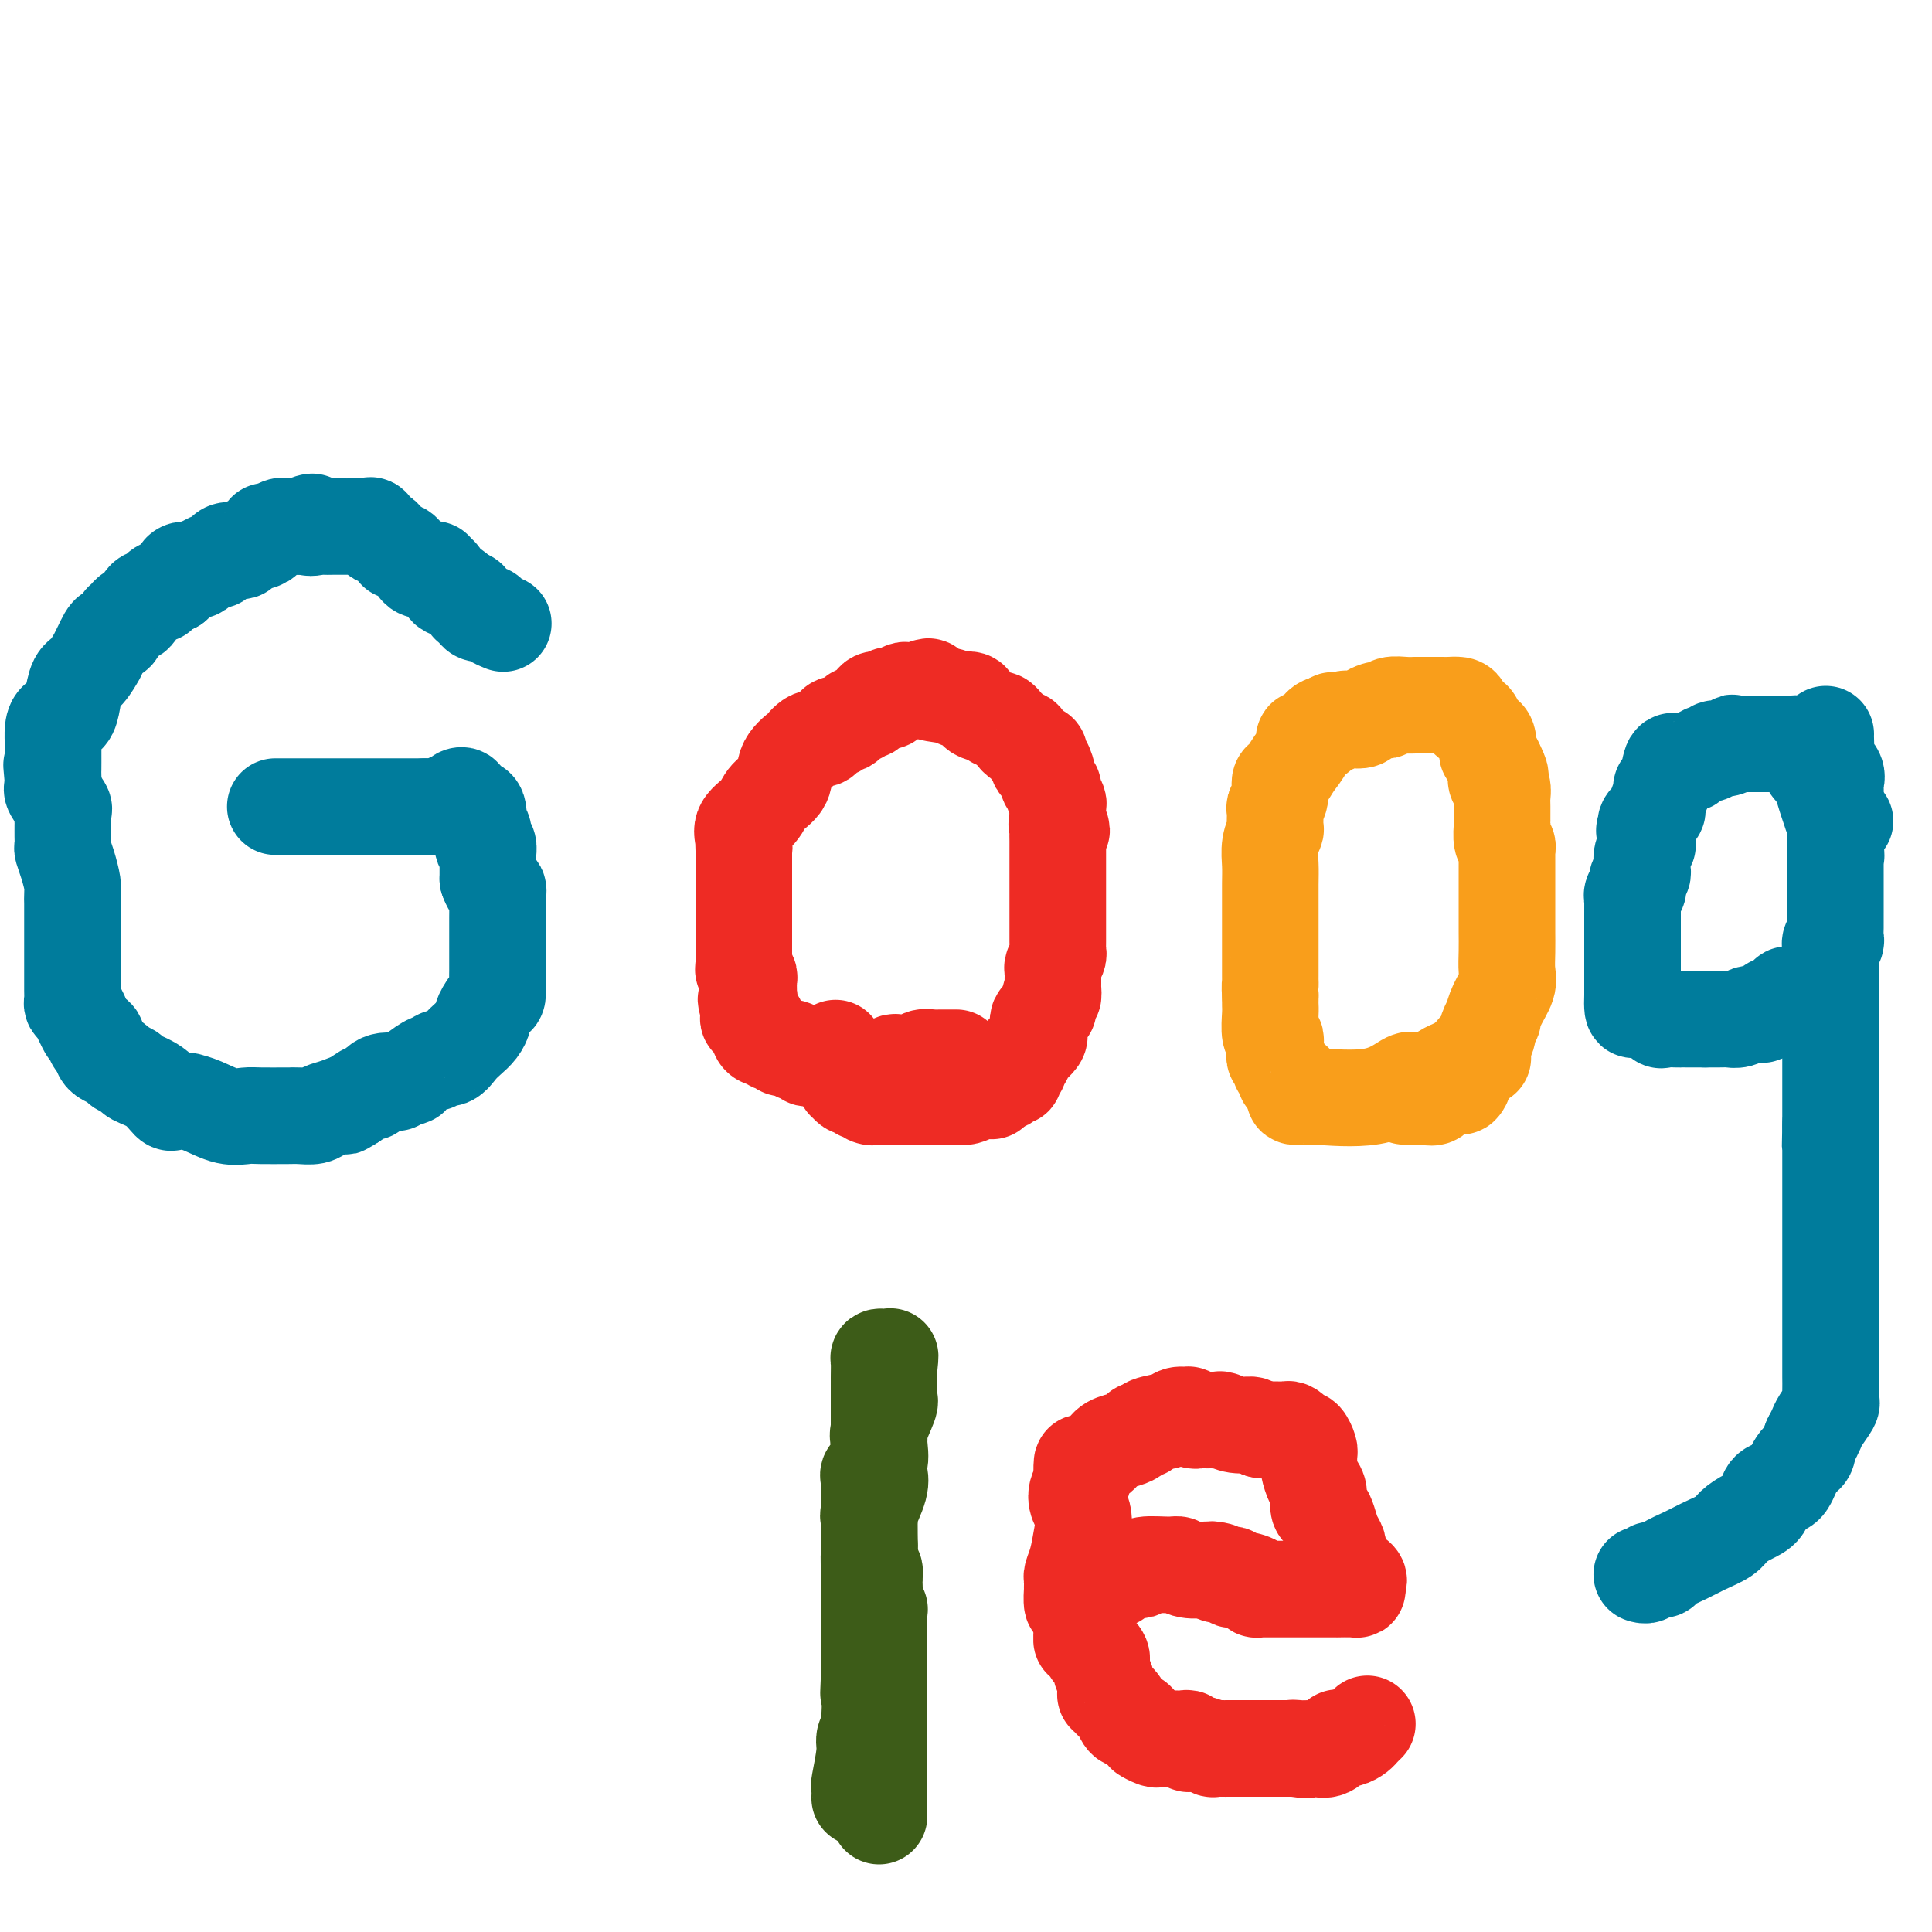 <svg viewBox='0 0 400 400' version='1.1' xmlns='http://www.w3.org/2000/svg' xmlns:xlink='http://www.w3.org/1999/xlink'><g fill='none' stroke='#007C9C' stroke-width='20' stroke-linecap='round' stroke-linejoin='round'><path d='M57,167c0.240,0.000 0.479,0.000 1,0c0.521,0.000 1.322,0.000 2,0c0.678,0.000 1.231,0.000 2,0c0.769,0.000 1.752,0.000 2,0c0.248,0.000 -0.241,0.000 0,0c0.241,0.000 1.211,0.000 2,0c0.789,0.000 1.397,0.000 3,0c1.603,0.000 4.202,0.000 6,0c1.798,0.000 2.795,0.000 4,0c1.205,0.000 2.617,-0.000 3,0c0.383,0.000 -0.262,0.000 0,0c0.262,0.000 1.431,0.000 2,0c0.569,0.000 0.538,0.000 1,0c0.462,0.000 1.418,0.000 2,0c0.582,0.000 0.791,0.000 1,0'/><path d='M88,167c5.184,-0.001 2.645,-0.004 2,0c-0.645,0.004 0.606,0.016 1,0c0.394,-0.016 -0.067,-0.060 0,0c0.067,0.060 0.663,0.224 1,0c0.337,-0.224 0.414,-0.837 1,-1c0.586,-0.163 1.680,0.124 2,0c0.320,-0.124 -0.135,-0.658 0,-1c0.135,-0.342 0.860,-0.491 1,0c0.140,0.491 -0.303,1.623 0,2c0.303,0.377 1.353,-0.002 2,0c0.647,0.002 0.892,0.385 1,1c0.108,0.615 0.081,1.461 0,2c-0.081,0.539 -0.214,0.769 0,1c0.214,0.231 0.775,0.461 1,1c0.225,0.539 0.113,1.386 0,2c-0.113,0.614 -0.226,0.993 0,1c0.226,0.007 0.793,-0.360 1,0c0.207,0.360 0.056,1.447 0,2c-0.056,0.553 -0.015,0.572 0,1c0.015,0.428 0.004,1.265 0,2c-0.004,0.735 -0.002,1.367 0,2'/><path d='M101,182c0.917,2.679 1.710,1.876 2,2c0.290,0.124 0.078,1.175 0,2c-0.078,0.825 -0.021,1.425 0,2c0.021,0.575 0.006,1.126 0,2c-0.006,0.874 -0.001,2.073 0,3c0.001,0.927 0.000,1.584 0,2c-0.000,0.416 0.000,0.592 0,1c-0.000,0.408 -0.002,1.049 0,2c0.002,0.951 0.007,2.213 0,3c-0.007,0.787 -0.026,1.099 0,2c0.026,0.901 0.096,2.391 0,3c-0.096,0.609 -0.357,0.337 -1,1c-0.643,0.663 -1.667,2.260 -2,3c-0.333,0.740 0.024,0.623 0,1c-0.024,0.377 -0.430,1.249 -1,2c-0.570,0.751 -1.305,1.382 -2,2c-0.695,0.618 -1.350,1.221 -2,2c-0.650,0.779 -1.295,1.732 -2,2c-0.705,0.268 -1.471,-0.148 -2,0c-0.529,0.148 -0.823,0.862 -1,1c-0.177,0.138 -0.238,-0.299 -1,0c-0.762,0.299 -2.226,1.335 -3,2c-0.774,0.665 -0.858,0.961 -1,1c-0.142,0.039 -0.343,-0.178 -1,0c-0.657,0.178 -1.771,0.750 -2,1c-0.229,0.250 0.428,0.177 0,0c-0.428,-0.177 -1.939,-0.460 -3,0c-1.061,0.460 -1.670,1.662 -2,2c-0.330,0.338 -0.380,-0.189 -1,0c-0.620,0.189 -1.810,1.095 -3,2'/><path d='M73,228c-3.883,2.272 -0.591,0.451 0,0c0.591,-0.451 -1.520,0.468 -3,1c-1.480,0.532 -2.329,0.679 -3,1c-0.671,0.321 -1.163,0.818 -2,1c-0.837,0.182 -2.019,0.048 -3,0c-0.981,-0.048 -1.762,-0.011 -2,0c-0.238,0.011 0.068,-0.004 -1,0c-1.068,0.004 -3.509,0.025 -5,0c-1.491,-0.025 -2.031,-0.098 -3,0c-0.969,0.098 -2.367,0.366 -4,0c-1.633,-0.366 -3.502,-1.367 -5,-2c-1.498,-0.633 -2.624,-0.899 -3,-1c-0.376,-0.101 -0.003,-0.037 0,0c0.003,0.037 -0.364,0.045 -1,0c-0.636,-0.045 -1.542,-0.145 -2,0c-0.458,0.145 -0.470,0.533 -1,0c-0.530,-0.533 -1.580,-1.988 -3,-3c-1.420,-1.012 -3.210,-1.581 -4,-2c-0.790,-0.419 -0.580,-0.690 -1,-1c-0.420,-0.310 -1.472,-0.660 -2,-1c-0.528,-0.340 -0.533,-0.668 -1,-1c-0.467,-0.332 -1.395,-0.666 -2,-1c-0.605,-0.334 -0.887,-0.667 -1,-1c-0.113,-0.333 -0.056,-0.667 0,-1'/><path d='M21,217c-2.498,-2.101 -1.243,-1.854 -1,-2c0.243,-0.146 -0.526,-0.687 -1,-1c-0.474,-0.313 -0.653,-0.399 -1,-1c-0.347,-0.601 -0.864,-1.719 -1,-2c-0.136,-0.281 0.107,0.274 0,0c-0.107,-0.274 -0.565,-1.377 -1,-2c-0.435,-0.623 -0.849,-0.765 -1,-1c-0.151,-0.235 -0.041,-0.562 0,-1c0.041,-0.438 0.011,-0.988 0,-2c-0.011,-1.012 -0.003,-2.487 0,-4c0.003,-1.513 0.001,-3.062 0,-4c-0.001,-0.938 -0.000,-1.263 0,-2c0.000,-0.737 0.001,-1.886 0,-3c-0.001,-1.114 -0.003,-2.191 0,-3c0.003,-0.809 0.011,-1.348 0,-2c-0.011,-0.652 -0.041,-1.416 0,-2c0.041,-0.584 0.155,-0.986 0,-2c-0.155,-1.014 -0.577,-2.639 -1,-4c-0.423,-1.361 -0.845,-2.459 -1,-3c-0.155,-0.541 -0.041,-0.525 0,-1c0.041,-0.475 0.011,-1.441 0,-2c-0.011,-0.559 -0.001,-0.711 0,-1c0.001,-0.289 -0.007,-0.715 0,-1c0.007,-0.285 0.030,-0.429 0,-1c-0.030,-0.571 -0.113,-1.567 0,-2c0.113,-0.433 0.422,-0.302 0,-1c-0.422,-0.698 -1.575,-2.227 -2,-3c-0.425,-0.773 -0.121,-0.792 0,-1c0.121,-0.208 0.061,-0.604 0,-1'/><path d='M11,162c-0.619,-7.087 -0.166,-1.805 0,0c0.166,1.805 0.045,0.132 0,-1c-0.045,-1.132 -0.012,-1.724 0,-2c0.012,-0.276 0.005,-0.235 0,-1c-0.005,-0.765 -0.009,-2.336 0,-3c0.009,-0.664 0.030,-0.420 0,-1c-0.030,-0.580 -0.111,-1.983 0,-3c0.111,-1.017 0.413,-1.646 1,-2c0.587,-0.354 1.457,-0.432 2,-1c0.543,-0.568 0.757,-1.625 1,-3c0.243,-1.375 0.513,-3.068 1,-4c0.487,-0.932 1.191,-1.104 2,-2c0.809,-0.896 1.722,-2.518 2,-3c0.278,-0.482 -0.080,0.174 0,0c0.080,-0.174 0.599,-1.178 1,-2c0.401,-0.822 0.685,-1.463 1,-2c0.315,-0.537 0.662,-0.972 1,-1c0.338,-0.028 0.667,0.349 1,0c0.333,-0.349 0.670,-1.426 1,-2c0.330,-0.574 0.652,-0.646 1,-1c0.348,-0.354 0.723,-0.988 1,-1c0.277,-0.012 0.457,0.600 1,0c0.543,-0.600 1.450,-2.412 2,-3c0.550,-0.588 0.744,0.050 1,0c0.256,-0.050 0.574,-0.787 1,-1c0.426,-0.213 0.961,0.096 1,0c0.039,-0.096 -0.417,-0.599 0,-1c0.417,-0.401 1.709,-0.701 3,-1'/><path d='M36,121c3.329,-3.276 1.651,-1.465 1,-1c-0.651,0.465 -0.275,-0.415 0,-1c0.275,-0.585 0.450,-0.874 1,-1c0.550,-0.126 1.475,-0.090 2,0c0.525,0.090 0.651,0.235 1,0c0.349,-0.235 0.920,-0.850 1,-1c0.080,-0.150 -0.330,0.166 0,0c0.330,-0.166 1.402,-0.815 2,-1c0.598,-0.185 0.724,0.095 1,0c0.276,-0.095 0.702,-0.564 1,-1c0.298,-0.436 0.468,-0.838 1,-1c0.532,-0.162 1.425,-0.085 2,0c0.575,0.085 0.833,0.176 1,0c0.167,-0.176 0.243,-0.621 1,-1c0.757,-0.379 2.195,-0.694 3,-1c0.805,-0.306 0.976,-0.604 1,-1c0.024,-0.396 -0.100,-0.891 0,-1c0.100,-0.109 0.422,0.167 1,0c0.578,-0.167 1.412,-0.777 2,-1c0.588,-0.223 0.931,-0.060 1,0c0.069,0.060 -0.136,0.016 0,0c0.136,-0.016 0.614,-0.004 1,0c0.386,0.004 0.682,0.001 1,0c0.318,-0.001 0.659,-0.001 1,0'/><path d='M62,109c4.365,-1.856 2.276,-0.497 2,0c-0.276,0.497 1.261,0.133 2,0c0.739,-0.133 0.681,-0.036 1,0c0.319,0.036 1.016,0.009 2,0c0.984,-0.009 2.256,-0.002 3,0c0.744,0.002 0.959,-0.002 1,0c0.041,0.002 -0.091,0.008 0,0c0.091,-0.008 0.406,-0.031 1,0c0.594,0.031 1.469,0.116 2,0c0.531,-0.116 0.719,-0.435 1,0c0.281,0.435 0.654,1.623 1,2c0.346,0.377 0.666,-0.056 1,0c0.334,0.056 0.681,0.603 1,1c0.319,0.397 0.610,0.645 1,1c0.390,0.355 0.878,0.816 1,1c0.122,0.184 -0.122,0.091 0,0c0.122,-0.091 0.609,-0.178 1,0c0.391,0.178 0.686,0.622 1,1c0.314,0.378 0.649,0.688 1,1c0.351,0.312 0.720,0.624 1,1c0.280,0.376 0.470,0.817 1,1c0.530,0.183 1.399,0.108 2,0c0.601,-0.108 0.935,-0.249 1,0c0.065,0.249 -0.137,0.889 0,1c0.137,0.111 0.615,-0.306 1,0c0.385,0.306 0.678,1.336 1,2c0.322,0.664 0.674,0.961 1,1c0.326,0.039 0.626,-0.182 1,0c0.374,0.182 0.821,0.766 1,1c0.179,0.234 0.089,0.117 0,0'/><path d='M95,123c3.102,2.405 1.356,1.419 1,1c-0.356,-0.419 0.679,-0.270 1,0c0.321,0.270 -0.073,0.661 0,1c0.073,0.339 0.611,0.626 1,1c0.389,0.374 0.628,0.835 1,1c0.372,0.165 0.878,0.034 1,0c0.122,-0.034 -0.139,0.029 0,0c0.139,-0.029 0.678,-0.152 1,0c0.322,0.152 0.426,0.577 1,1c0.574,0.423 1.616,0.845 2,1c0.384,0.155 0.110,0.044 0,0c-0.110,-0.044 -0.055,-0.022 0,0'/></g>
<g fill='none' stroke='#EE2B24' stroke-width='20' stroke-linecap='round' stroke-linejoin='round'><path d='M198,219c-0.333,0.000 -0.665,0.000 -1,0c-0.335,-0.000 -0.671,-0.001 -1,0c-0.329,0.001 -0.651,0.004 -1,0c-0.349,-0.004 -0.724,-0.015 -1,0c-0.276,0.015 -0.454,0.057 -1,0c-0.546,-0.057 -1.459,-0.211 -2,0c-0.541,0.211 -0.708,0.788 -1,1c-0.292,0.212 -0.707,0.060 -1,0c-0.293,-0.060 -0.464,-0.026 -1,0c-0.536,0.026 -1.439,0.046 -2,0c-0.561,-0.046 -0.781,-0.156 -1,0c-0.219,0.156 -0.436,0.578 -1,1c-0.564,0.422 -1.474,0.845 -2,1c-0.526,0.155 -0.667,0.041 -1,0c-0.333,-0.041 -0.859,-0.011 -1,0c-0.141,0.011 0.103,0.003 0,0c-0.103,-0.003 -0.551,-0.002 -1,0'/><path d='M179,222c-3.263,0.446 -1.921,0.059 -2,0c-0.079,-0.059 -1.580,0.208 -2,0c-0.420,-0.208 0.239,-0.893 0,-1c-0.239,-0.107 -1.377,0.363 -2,0c-0.623,-0.363 -0.730,-1.560 -1,-2c-0.270,-0.440 -0.702,-0.122 -1,0c-0.298,0.122 -0.461,0.048 -1,0c-0.539,-0.048 -1.453,-0.069 -2,0c-0.547,0.069 -0.728,0.230 -1,0c-0.272,-0.230 -0.636,-0.850 -1,-1c-0.364,-0.150 -0.727,0.171 -1,0c-0.273,-0.171 -0.454,-0.834 -1,-1c-0.546,-0.166 -1.455,0.166 -2,0c-0.545,-0.166 -0.724,-0.831 -1,-1c-0.276,-0.169 -0.648,0.159 -1,0c-0.352,-0.159 -0.686,-0.803 -1,-1c-0.314,-0.197 -0.610,0.053 -1,0c-0.390,-0.053 -0.875,-0.409 -1,-1c-0.125,-0.591 0.110,-1.418 0,-2c-0.110,-0.582 -0.566,-0.919 -1,-1c-0.434,-0.081 -0.848,0.094 -1,0c-0.152,-0.094 -0.044,-0.455 0,-1c0.044,-0.545 0.022,-1.272 0,-2'/><path d='M155,208c-1.083,-1.567 -0.289,-0.983 0,-1c0.289,-0.017 0.074,-0.635 0,-1c-0.074,-0.365 -0.006,-0.479 0,-1c0.006,-0.521 -0.051,-1.451 0,-2c0.051,-0.549 0.210,-0.717 0,-1c-0.210,-0.283 -0.788,-0.679 -1,-1c-0.212,-0.321 -0.057,-0.566 0,-1c0.057,-0.434 0.015,-1.058 0,-2c-0.015,-0.942 -0.004,-2.203 0,-3c0.004,-0.797 0.001,-1.131 0,-2c-0.001,-0.869 -0.000,-2.274 0,-3c0.000,-0.726 0.000,-0.771 0,-1c-0.000,-0.229 -0.000,-0.640 0,-1c0.000,-0.360 0.000,-0.669 0,-1c-0.000,-0.331 -0.000,-0.684 0,-1c0.000,-0.316 0.000,-0.595 0,-1c-0.000,-0.405 -0.000,-0.937 0,-1c0.000,-0.063 0.000,0.344 0,0c-0.000,-0.344 -0.000,-1.440 0,-2c0.000,-0.560 0.000,-0.583 0,-1c-0.000,-0.417 -0.000,-1.228 0,-2c0.000,-0.772 0.000,-1.506 0,-2c-0.000,-0.494 -0.000,-0.747 0,-1'/><path d='M154,176c-0.166,-5.155 -0.082,-2.042 0,-1c0.082,1.042 0.163,0.012 0,-1c-0.163,-1.012 -0.569,-2.006 0,-3c0.569,-0.994 2.112,-1.987 3,-3c0.888,-1.013 1.122,-2.045 2,-3c0.878,-0.955 2.399,-1.833 3,-3c0.601,-1.167 0.283,-2.624 1,-4c0.717,-1.376 2.468,-2.673 3,-3c0.532,-0.327 -0.156,0.315 0,0c0.156,-0.315 1.156,-1.586 2,-2c0.844,-0.414 1.531,0.028 2,0c0.469,-0.028 0.720,-0.527 1,-1c0.280,-0.473 0.590,-0.919 1,-1c0.410,-0.081 0.922,0.204 1,0c0.078,-0.204 -0.277,-0.896 0,-1c0.277,-0.104 1.188,0.381 2,0c0.812,-0.381 1.526,-1.626 2,-2c0.474,-0.374 0.708,0.124 1,0c0.292,-0.124 0.642,-0.869 1,-1c0.358,-0.131 0.722,0.353 1,0c0.278,-0.353 0.469,-1.544 1,-2c0.531,-0.456 1.403,-0.179 2,0c0.597,0.179 0.919,0.258 1,0c0.081,-0.258 -0.078,-0.854 0,-1c0.078,-0.146 0.392,0.157 1,0c0.608,-0.157 1.510,-0.773 2,-1c0.490,-0.227 0.569,-0.065 1,0c0.431,0.065 1.216,0.032 2,0'/><path d='M190,143c3.654,-1.589 1.791,-0.563 2,0c0.209,0.563 2.492,0.661 4,1c1.508,0.339 2.240,0.918 3,1c0.760,0.082 1.548,-0.332 2,0c0.452,0.332 0.569,1.409 1,2c0.431,0.591 1.176,0.697 2,1c0.824,0.303 1.726,0.802 2,1c0.274,0.198 -0.081,0.094 0,0c0.081,-0.094 0.599,-0.179 1,0c0.401,0.179 0.685,0.621 1,1c0.315,0.379 0.660,0.697 1,1c0.340,0.303 0.673,0.593 1,1c0.327,0.407 0.648,0.930 1,1c0.352,0.070 0.736,-0.314 1,0c0.264,0.314 0.410,1.325 1,2c0.590,0.675 1.625,1.015 2,1c0.375,-0.015 0.090,-0.386 0,0c-0.090,0.386 0.013,1.528 0,2c-0.013,0.472 -0.143,0.273 0,0c0.143,-0.273 0.559,-0.621 1,0c0.441,0.621 0.907,2.212 1,3c0.093,0.788 -0.185,0.773 0,1c0.185,0.227 0.834,0.694 1,1c0.166,0.306 -0.152,0.449 0,1c0.152,0.551 0.773,1.508 1,2c0.227,0.492 0.061,0.517 0,1c-0.061,0.483 -0.017,1.424 0,2c0.017,0.576 0.009,0.788 0,1'/><path d='M219,170c1.547,3.174 0.415,1.610 0,1c-0.415,-0.610 -0.111,-0.267 0,0c0.111,0.267 0.030,0.456 0,1c-0.030,0.544 -0.008,1.441 0,2c0.008,0.559 0.002,0.780 0,1c-0.002,0.220 -0.001,0.439 0,1c0.001,0.561 0.000,1.463 0,2c-0.000,0.537 -0.000,0.707 0,1c0.000,0.293 0.000,0.709 0,1c-0.000,0.291 -0.000,0.458 0,1c0.000,0.542 0.000,1.458 0,2c-0.000,0.542 -0.000,0.708 0,1c0.000,0.292 -0.000,0.708 0,1c0.000,0.292 0.000,0.459 0,1c-0.000,0.541 -0.000,1.455 0,2c0.000,0.545 0.000,0.722 0,1c-0.000,0.278 -0.000,0.656 0,1c0.000,0.344 0.000,0.656 0,1c-0.000,0.344 -0.000,0.722 0,1c0.000,0.278 0.001,0.455 0,1c-0.001,0.545 -0.004,1.459 0,2c0.004,0.541 0.015,0.708 0,1c-0.015,0.292 -0.057,0.708 0,1c0.057,0.292 0.211,0.459 0,1c-0.211,0.541 -0.789,1.454 -1,2c-0.211,0.546 -0.057,0.724 0,1c0.057,0.276 0.016,0.650 0,1c-0.016,0.350 -0.008,0.675 0,1'/><path d='M218,203c-0.091,5.389 0.182,2.361 0,2c-0.182,-0.361 -0.819,1.945 -1,3c-0.181,1.055 0.095,0.860 0,1c-0.095,0.140 -0.562,0.615 -1,1c-0.438,0.385 -0.848,0.679 -1,1c-0.152,0.321 -0.047,0.667 0,1c0.047,0.333 0.037,0.652 0,1c-0.037,0.348 -0.100,0.723 0,1c0.100,0.277 0.362,0.455 0,1c-0.362,0.545 -1.350,1.455 -2,2c-0.650,0.545 -0.963,0.723 -1,1c-0.037,0.277 0.201,0.653 0,1c-0.201,0.347 -0.841,0.666 -1,1c-0.159,0.334 0.164,0.682 0,1c-0.164,0.318 -0.814,0.607 -1,1c-0.186,0.393 0.091,0.889 0,1c-0.091,0.111 -0.549,-0.164 -1,0c-0.451,0.164 -0.894,0.766 -1,1c-0.106,0.234 0.125,0.102 0,0c-0.125,-0.102 -0.607,-0.172 -1,0c-0.393,0.172 -0.696,0.586 -1,1'/><path d='M206,225c-1.359,1.703 -0.257,0.459 0,0c0.257,-0.459 -0.330,-0.133 -1,0c-0.670,0.133 -1.422,0.074 -2,0c-0.578,-0.074 -0.981,-0.163 -1,0c-0.019,0.163 0.345,0.580 0,1c-0.345,0.420 -1.398,0.845 -2,1c-0.602,0.155 -0.753,0.042 -1,0c-0.247,-0.042 -0.591,-0.011 -1,0c-0.409,0.011 -0.883,0.003 -1,0c-0.117,-0.003 0.122,-0.001 0,0c-0.122,0.001 -0.606,0.000 -1,0c-0.394,-0.000 -0.697,-0.000 -1,0c-0.303,0.000 -0.606,0.000 -1,0c-0.394,-0.000 -0.878,-0.000 -1,0c-0.122,0.000 0.117,0.000 0,0c-0.117,-0.000 -0.590,-0.000 -1,0c-0.410,0.000 -0.757,0.000 -1,0c-0.243,-0.000 -0.384,-0.000 -1,0c-0.616,0.000 -1.709,0.000 -2,0c-0.291,-0.000 0.221,-0.000 0,0c-0.221,0.000 -1.175,0.000 -2,0c-0.825,-0.000 -1.521,-0.000 -2,0c-0.479,0.000 -0.739,0.000 -1,0'/><path d='M183,227c-3.962,0.292 -2.367,0.022 -2,0c0.367,-0.022 -0.493,0.204 -1,0c-0.507,-0.204 -0.660,-0.838 -1,-1c-0.340,-0.162 -0.865,0.149 -1,0c-0.135,-0.149 0.122,-0.757 0,-1c-0.122,-0.243 -0.621,-0.121 -1,0c-0.379,0.121 -0.637,0.240 -1,0c-0.363,-0.240 -0.829,-0.838 -1,-1c-0.171,-0.162 -0.045,0.111 0,0c0.045,-0.111 0.009,-0.608 0,-1c-0.009,-0.392 0.008,-0.679 0,-1c-0.008,-0.321 -0.041,-0.677 0,-1c0.041,-0.323 0.154,-0.612 0,-1c-0.154,-0.388 -0.577,-0.875 -1,-1c-0.423,-0.125 -0.845,0.111 -1,0c-0.155,-0.111 -0.042,-0.568 0,-1c0.042,-0.432 0.012,-0.838 0,-1c-0.012,-0.162 -0.006,-0.081 0,0'/></g>
<g fill='none' stroke='#F99E1B' stroke-width='20' stroke-linecap='round' stroke-linejoin='round'><path d='M307,219c-1.205,0.449 -2.410,0.898 -3,1c-0.590,0.102 -0.564,-0.145 -1,0c-0.436,0.145 -1.335,0.680 -2,1c-0.665,0.320 -1.095,0.426 -2,1c-0.905,0.574 -2.284,1.618 -3,2c-0.716,0.382 -0.770,0.103 -1,0c-0.230,-0.103 -0.637,-0.029 -1,0c-0.363,0.029 -0.681,0.015 -1,0'/><path d='M293,224c-2.399,0.822 -1.395,0.378 -1,0c0.395,-0.378 0.181,-0.690 -1,0c-1.181,0.690 -3.328,2.381 -7,3c-3.672,0.619 -8.868,0.166 -11,0c-2.132,-0.166 -1.198,-0.046 -1,0c0.198,0.046 -0.338,0.019 -1,0c-0.662,-0.019 -1.448,-0.029 -2,0c-0.552,0.029 -0.870,0.096 -1,0c-0.130,-0.096 -0.072,-0.354 0,-1c0.072,-0.646 0.159,-1.679 0,-2c-0.159,-0.321 -0.563,0.069 -1,0c-0.437,-0.069 -0.905,-0.596 -1,-1c-0.095,-0.404 0.185,-0.686 0,-1c-0.185,-0.314 -0.834,-0.662 -1,-1c-0.166,-0.338 0.151,-0.668 0,-1c-0.151,-0.332 -0.772,-0.667 -1,-1c-0.228,-0.333 -0.065,-0.664 0,-1c0.065,-0.336 0.031,-0.678 0,-1c-0.031,-0.322 -0.061,-0.625 0,-1c0.061,-0.375 0.212,-0.821 0,-1c-0.212,-0.179 -0.789,-0.089 -1,-1c-0.211,-0.911 -0.057,-2.821 0,-4c0.057,-1.179 0.015,-1.625 0,-2c-0.015,-0.375 -0.004,-0.679 0,-1c0.004,-0.321 0.002,-0.661 0,-1'/><path d='M263,206c-0.155,-2.411 -0.041,-1.940 0,-2c0.041,-0.060 0.011,-0.652 0,-1c-0.011,-0.348 -0.003,-0.453 0,-1c0.003,-0.547 0.001,-1.534 0,-2c-0.001,-0.466 -0.000,-0.409 0,-1c0.000,-0.591 0.000,-1.829 0,-3c-0.000,-1.171 -0.000,-2.273 0,-3c0.000,-0.727 0.000,-1.079 0,-2c-0.000,-0.921 -0.001,-2.413 0,-3c0.001,-0.587 0.004,-0.270 0,-1c-0.004,-0.730 -0.015,-2.508 0,-4c0.015,-1.492 0.057,-2.698 0,-4c-0.057,-1.302 -0.212,-2.702 0,-4c0.212,-1.298 0.793,-2.496 1,-3c0.207,-0.504 0.041,-0.314 0,-1c-0.041,-0.686 0.044,-2.248 0,-3c-0.044,-0.752 -0.217,-0.694 0,-1c0.217,-0.306 0.822,-0.977 1,-2c0.178,-1.023 -0.072,-2.397 0,-3c0.072,-0.603 0.466,-0.434 1,-1c0.534,-0.566 1.209,-1.868 2,-3c0.791,-1.132 1.700,-2.096 2,-3c0.300,-0.904 -0.008,-1.749 0,-2c0.008,-0.251 0.331,0.090 1,0c0.669,-0.090 1.685,-0.612 2,-1c0.315,-0.388 -0.069,-0.643 0,-1c0.069,-0.357 0.591,-0.816 1,-1c0.409,-0.184 0.704,-0.092 1,0'/><path d='M275,150c1.677,-1.797 0.868,-0.288 1,0c0.132,0.288 1.205,-0.644 2,-1c0.795,-0.356 1.312,-0.134 2,0c0.688,0.134 1.547,0.181 2,0c0.453,-0.181 0.501,-0.588 1,-1c0.499,-0.412 1.450,-0.828 2,-1c0.550,-0.172 0.700,-0.099 1,0c0.300,0.099 0.751,0.223 1,0c0.249,-0.223 0.298,-0.792 1,-1c0.702,-0.208 2.058,-0.056 3,0c0.942,0.056 1.470,0.015 2,0c0.530,-0.015 1.063,-0.004 2,0c0.937,0.004 2.278,0.003 3,0c0.722,-0.003 0.823,-0.007 1,0c0.177,0.007 0.429,0.024 1,0c0.571,-0.024 1.463,-0.091 2,0c0.537,0.091 0.721,0.339 1,1c0.279,0.661 0.653,1.734 1,2c0.347,0.266 0.668,-0.276 1,0c0.332,0.276 0.677,1.369 1,2c0.323,0.631 0.625,0.798 1,1c0.375,0.202 0.821,0.438 1,1c0.179,0.562 0.089,1.450 0,2c-0.089,0.550 -0.178,0.764 0,1c0.178,0.236 0.622,0.496 1,1c0.378,0.504 0.689,1.252 1,2'/><path d='M310,159c1.254,2.412 0.389,1.943 0,2c-0.389,0.057 -0.300,0.639 0,1c0.300,0.361 0.813,0.500 1,1c0.187,0.500 0.049,1.360 0,2c-0.049,0.640 -0.009,1.060 0,2c0.009,0.940 -0.012,2.399 0,3c0.012,0.601 0.056,0.344 0,1c-0.056,0.656 -0.211,2.224 0,3c0.211,0.776 0.789,0.760 1,1c0.211,0.240 0.057,0.737 0,1c-0.057,0.263 -0.015,0.294 0,1c0.015,0.706 0.004,2.089 0,3c-0.004,0.911 -0.001,1.349 0,2c0.001,0.651 0.000,1.513 0,2c-0.000,0.487 0.000,0.597 0,1c-0.000,0.403 -0.000,1.098 0,2c0.000,0.902 0.002,2.011 0,3c-0.002,0.989 -0.007,1.856 0,3c0.007,1.144 0.026,2.563 0,4c-0.026,1.437 -0.097,2.891 0,4c0.097,1.109 0.362,1.873 0,3c-0.362,1.127 -1.350,2.616 -2,4c-0.650,1.384 -0.961,2.664 -1,3c-0.039,0.336 0.193,-0.273 0,0c-0.193,0.273 -0.811,1.428 -1,2c-0.189,0.572 0.052,0.562 0,1c-0.052,0.438 -0.395,1.324 -1,2c-0.605,0.676 -1.471,1.144 -2,2c-0.529,0.856 -0.723,2.102 -1,3c-0.277,0.898 -0.639,1.449 -1,2'/><path d='M303,223c-1.346,3.166 -0.210,1.582 0,1c0.210,-0.582 -0.506,-0.163 -1,0c-0.494,0.163 -0.765,0.068 -1,0c-0.235,-0.068 -0.433,-0.109 -1,0c-0.567,0.109 -1.504,0.369 -2,1c-0.496,0.631 -0.550,1.633 -1,2c-0.450,0.367 -1.296,0.098 -2,0c-0.704,-0.098 -1.266,-0.026 -2,0c-0.734,0.026 -1.638,0.008 -2,0c-0.362,-0.008 -0.181,-0.004 0,0'/></g>
<g fill='none' stroke='#007C9C' stroke-width='20' stroke-linecap='round' stroke-linejoin='round'><path d='M378,152c-0.016,-0.012 -0.033,-0.025 0,1c0.033,1.025 0.114,3.087 0,4c-0.114,0.913 -0.423,0.676 0,1c0.423,0.324 1.577,1.209 2,2c0.423,0.791 0.113,1.488 0,2c-0.113,0.512 -0.030,0.837 0,1c0.030,0.163 0.008,0.162 0,1c-0.008,0.838 -0.002,2.515 0,3c0.002,0.485 0.001,-0.222 0,0c-0.001,0.222 -0.000,1.373 0,2c0.000,0.627 0.000,0.732 0,1c-0.000,0.268 -0.000,0.701 0,1c0.000,0.299 0.000,0.465 0,1c-0.000,0.535 -0.000,1.439 0,2c0.000,0.561 0.000,0.781 0,1'/><path d='M380,175c0.309,3.752 0.083,1.633 0,1c-0.083,-0.633 -0.022,0.219 0,1c0.022,0.781 0.006,1.491 0,2c-0.006,0.509 -0.002,0.817 0,1c0.002,0.183 0.000,0.242 0,1c-0.000,0.758 -0.000,2.216 0,3c0.000,0.784 0.000,0.895 0,1c-0.000,0.105 -0.000,0.202 0,1c0.000,0.798 0.001,2.295 0,3c-0.001,0.705 -0.004,0.618 0,1c0.004,0.382 0.015,1.233 0,2c-0.015,0.767 -0.057,1.450 0,2c0.057,0.550 0.211,0.969 0,1c-0.211,0.031 -0.789,-0.324 -1,0c-0.211,0.324 -0.057,1.327 0,2c0.057,0.673 0.015,1.015 0,2c-0.015,0.985 -0.004,2.614 0,3c0.004,0.386 0.001,-0.470 0,0c-0.001,0.470 -0.000,2.265 0,3c0.000,0.735 0.000,0.409 0,1c-0.000,0.591 -0.000,2.099 0,3c0.000,0.901 0.000,1.197 0,2c-0.000,0.803 -0.000,2.115 0,3c0.000,0.885 0.000,1.344 0,2c-0.000,0.656 -0.000,1.509 0,3c0.000,1.491 0.000,3.621 0,5c-0.000,1.379 -0.000,2.009 0,3c0.000,0.991 0.000,2.344 0,3c-0.000,0.656 -0.000,0.616 0,1c0.000,0.384 0.000,1.192 0,2'/><path d='M379,233c-0.155,8.796 -0.041,1.784 0,0c0.041,-1.784 0.011,1.658 0,3c-0.011,1.342 -0.003,0.585 0,1c0.003,0.415 0.001,2.002 0,3c-0.001,0.998 -0.000,1.406 0,2c0.000,0.594 0.000,1.374 0,2c-0.000,0.626 -0.000,1.097 0,2c0.000,0.903 0.000,2.239 0,3c-0.000,0.761 -0.000,0.949 0,2c0.000,1.051 0.000,2.967 0,4c-0.000,1.033 -0.000,1.183 0,2c0.000,0.817 0.000,2.302 0,3c-0.000,0.698 -0.000,0.611 0,1c0.000,0.389 0.000,1.255 0,2c-0.000,0.745 -0.000,1.370 0,2c0.000,0.630 0.000,1.266 0,2c-0.000,0.734 -0.000,1.566 0,2c0.000,0.434 0.000,0.471 0,1c-0.000,0.529 -0.000,1.549 0,2c0.000,0.451 0.000,0.334 0,1c-0.000,0.666 -0.000,2.117 0,3c0.000,0.883 0.000,1.199 0,2c-0.000,0.801 -0.001,2.089 0,3c0.001,0.911 0.002,1.447 0,2c-0.002,0.553 -0.007,1.125 0,2c0.007,0.875 0.027,2.055 0,3c-0.027,0.945 -0.101,1.657 0,2c0.101,0.343 0.378,0.319 0,1c-0.378,0.681 -1.409,2.068 -2,3c-0.591,0.932 -0.740,1.409 -1,2c-0.260,0.591 -0.630,1.295 -1,2'/><path d='M375,298c-0.750,1.702 -0.625,2.457 -1,3c-0.375,0.543 -1.251,0.873 -2,2c-0.749,1.127 -1.372,3.050 -2,4c-0.628,0.950 -1.260,0.926 -2,1c-0.740,0.074 -1.586,0.246 -2,1c-0.414,0.754 -0.396,2.089 -1,3c-0.604,0.911 -1.829,1.399 -3,2c-1.171,0.601 -2.286,1.316 -3,2c-0.714,0.684 -1.027,1.336 -2,2c-0.973,0.664 -2.607,1.340 -4,2c-1.393,0.660 -2.544,1.305 -4,2c-1.456,0.695 -3.217,1.440 -4,2c-0.783,0.560 -0.588,0.935 -1,1c-0.412,0.065 -1.431,-0.179 -2,0c-0.569,0.179 -0.689,0.780 -1,1c-0.311,0.220 -0.815,0.059 -1,0c-0.185,-0.059 -0.053,-0.017 0,0c0.053,0.017 0.026,0.008 0,0'/><path d='M382,170c-0.757,0.156 -1.513,0.312 -2,0c-0.487,-0.312 -0.704,-1.093 -1,-2c-0.296,-0.907 -0.672,-1.941 -1,-3c-0.328,-1.059 -0.610,-2.143 -1,-3c-0.390,-0.857 -0.888,-1.485 -1,-2c-0.112,-0.515 0.163,-0.915 0,-1c-0.163,-0.085 -0.763,0.145 -1,0c-0.237,-0.145 -0.110,-0.666 0,-1c0.110,-0.334 0.203,-0.482 0,-1c-0.203,-0.518 -0.701,-1.407 -1,-2c-0.299,-0.593 -0.398,-0.891 -1,-1c-0.602,-0.109 -1.705,-0.029 -2,0c-0.295,0.029 0.220,0.008 0,0c-0.220,-0.008 -1.176,-0.002 -2,0c-0.824,0.002 -1.517,0.001 -2,0c-0.483,-0.001 -0.756,-0.000 -1,0c-0.244,0.000 -0.461,0.000 -1,0c-0.539,-0.000 -1.401,-0.000 -2,0c-0.599,0.000 -0.934,0.000 -1,0c-0.066,-0.000 0.136,-0.000 0,0c-0.136,0.000 -0.610,0.000 -1,0c-0.390,-0.000 -0.695,-0.000 -1,0'/><path d='M360,154c-2.300,-0.220 -1.051,-0.269 -1,0c0.051,0.269 -1.095,0.856 -2,1c-0.905,0.144 -1.570,-0.155 -2,0c-0.430,0.155 -0.626,0.763 -1,1c-0.374,0.237 -0.926,0.102 -1,0c-0.074,-0.102 0.331,-0.171 0,0c-0.331,0.171 -1.398,0.583 -2,1c-0.602,0.417 -0.739,0.840 -1,1c-0.261,0.160 -0.647,0.057 -1,0c-0.353,-0.057 -0.673,-0.068 -1,0c-0.327,0.068 -0.661,0.215 -1,0c-0.339,-0.215 -0.684,-0.793 -1,0c-0.316,0.793 -0.605,2.957 -1,4c-0.395,1.043 -0.898,0.966 -1,1c-0.102,0.034 0.196,0.180 0,1c-0.196,0.820 -0.888,2.312 -1,3c-0.112,0.688 0.354,0.570 0,1c-0.354,0.430 -1.530,1.409 -2,2c-0.470,0.591 -0.235,0.796 0,1'/><path d='M341,171c-1.083,1.964 -0.290,0.373 0,0c0.290,-0.373 0.079,0.473 0,1c-0.079,0.527 -0.025,0.735 0,1c0.025,0.265 0.021,0.585 0,1c-0.021,0.415 -0.058,0.923 0,1c0.058,0.077 0.213,-0.277 0,0c-0.213,0.277 -0.793,1.186 -1,2c-0.207,0.814 -0.042,1.532 0,2c0.042,0.468 -0.040,0.685 0,1c0.040,0.315 0.203,0.728 0,1c-0.203,0.272 -0.772,0.402 -1,1c-0.228,0.598 -0.114,1.664 0,2c0.114,0.336 0.227,-0.060 0,0c-0.227,0.060 -0.793,0.575 -1,1c-0.207,0.425 -0.056,0.762 0,1c0.056,0.238 0.015,0.379 0,1c-0.015,0.621 -0.004,1.724 0,2c0.004,0.276 0.001,-0.273 0,0c-0.001,0.273 -0.000,1.368 0,2c0.000,0.632 0.000,0.802 0,1c-0.000,0.198 -0.000,0.426 0,1c0.000,0.574 0.000,1.494 0,2c-0.000,0.506 -0.000,0.598 0,1c0.000,0.402 0.000,1.113 0,1c-0.000,-0.113 -0.000,-1.051 0,0c0.000,1.051 0.000,4.091 0,5c-0.000,0.909 -0.000,-0.312 0,0c0.000,0.312 0.000,2.156 0,4'/><path d='M338,206c-0.227,5.578 0.704,2.024 1,1c0.296,-1.024 -0.043,0.482 0,1c0.043,0.518 0.467,0.048 1,0c0.533,-0.048 1.176,0.327 2,1c0.824,0.673 1.831,1.644 2,2c0.169,0.356 -0.498,0.095 0,0c0.498,-0.095 2.161,-0.026 3,0c0.839,0.026 0.855,0.007 1,0c0.145,-0.007 0.420,-0.002 1,0c0.580,0.002 1.464,0.000 2,0c0.536,-0.000 0.725,-0.000 1,0c0.275,0.000 0.638,0.000 1,0'/><path d='M353,211c1.511,0.000 0.789,0.001 1,0c0.211,-0.001 1.356,-0.004 2,0c0.644,0.004 0.788,0.015 1,0c0.212,-0.015 0.490,-0.057 1,0c0.510,0.057 1.250,0.212 2,0c0.750,-0.212 1.510,-0.792 2,-1c0.490,-0.208 0.709,-0.046 1,0c0.291,0.046 0.656,-0.025 1,0c0.344,0.025 0.669,0.146 1,0c0.331,-0.146 0.667,-0.560 1,-1c0.333,-0.440 0.663,-0.906 1,-1c0.337,-0.094 0.683,0.185 1,0c0.317,-0.185 0.607,-0.834 1,-1c0.393,-0.166 0.890,0.152 1,0c0.110,-0.152 -0.166,-0.773 0,-1c0.166,-0.227 0.776,-0.061 1,0c0.224,0.061 0.064,0.017 0,0c-0.064,-0.017 -0.032,-0.009 0,0'/></g>
<g fill='none' stroke='#3D5C18' stroke-width='20' stroke-linecap='round' stroke-linejoin='round'><path d='M182,376c0.000,-0.341 0.000,-0.683 0,-1c0.000,-0.317 0.000,-0.610 0,-1c0.000,-0.390 0.000,-0.878 0,-1c0.000,-0.122 0.000,0.122 0,0c0.000,-0.122 -0.000,-0.610 0,-1c0.000,-0.390 0.000,-0.683 0,-1c0.000,-0.317 0.000,-0.659 0,-1'/><path d='M182,370c0.000,-1.139 0.000,-0.988 0,-1c0.000,-0.012 0.000,-0.188 0,-1c-0.000,-0.812 -0.000,-2.259 0,-3c0.000,-0.741 0.000,-0.777 0,-1c-0.000,-0.223 -0.000,-0.632 0,-1c0.000,-0.368 0.000,-0.695 0,-1c-0.000,-0.305 -0.000,-0.590 0,-1c0.000,-0.410 0.000,-0.946 0,-1c-0.000,-0.054 -0.000,0.376 0,0c0.000,-0.376 0.000,-1.556 0,-2c-0.000,-0.444 -0.000,-0.153 0,-1c0.000,-0.847 0.000,-2.832 0,-4c-0.000,-1.168 -0.000,-1.517 0,-2c0.000,-0.483 0.000,-1.099 0,-2c-0.000,-0.901 -0.000,-2.086 0,-3c0.000,-0.914 0.000,-1.558 0,-2c-0.000,-0.442 -0.000,-0.682 0,-1c0.000,-0.318 0.000,-0.713 0,-1c-0.000,-0.287 -0.000,-0.465 0,-1c0.000,-0.535 0.001,-1.426 0,-2c-0.001,-0.574 -0.004,-0.832 0,-1c0.004,-0.168 0.015,-0.247 0,-1c-0.015,-0.753 -0.057,-2.180 0,-3c0.057,-0.820 0.211,-1.034 0,-1c-0.211,0.034 -0.788,0.317 -1,0c-0.212,-0.317 -0.061,-1.233 0,-2c0.061,-0.767 0.030,-1.383 0,-2'/><path d='M181,329c-0.156,-6.290 -0.046,-1.515 0,0c0.046,1.515 0.026,-0.231 0,-1c-0.026,-0.769 -0.060,-0.560 0,-1c0.060,-0.440 0.212,-1.530 0,-2c-0.212,-0.470 -0.789,-0.322 -1,-1c-0.211,-0.678 -0.057,-2.183 0,-3c0.057,-0.817 0.016,-0.948 0,-1c-0.016,-0.052 -0.008,-0.026 0,0'/><path d='M180,320c-0.152,-3.201 -0.033,-6.704 0,-9c0.033,-2.296 -0.019,-3.386 0,-4c0.019,-0.614 0.111,-0.752 0,-1c-0.111,-0.248 -0.424,-0.605 0,-1c0.424,-0.395 1.585,-0.828 2,-2c0.415,-1.172 0.083,-3.085 0,-4c-0.083,-0.915 0.083,-0.833 0,-1c-0.083,-0.167 -0.415,-0.584 0,-2c0.415,-1.416 1.575,-3.831 2,-5c0.425,-1.169 0.114,-1.090 0,-1c-0.114,0.090 -0.031,0.193 0,0c0.031,-0.193 0.008,-0.682 0,-1c-0.008,-0.318 -0.002,-0.467 0,-1c0.002,-0.533 0.001,-1.451 0,-2c-0.001,-0.549 -0.000,-0.728 0,-1c0.000,-0.272 0.000,-0.636 0,-1'/><path d='M184,284c0.607,-5.751 0.124,-2.128 0,-1c-0.124,1.128 0.110,-0.240 0,-1c-0.110,-0.760 -0.565,-0.913 -1,-1c-0.435,-0.087 -0.848,-0.108 -1,0c-0.152,0.108 -0.041,0.344 0,1c0.041,0.656 0.011,1.733 0,3c-0.011,1.267 -0.003,2.723 0,4c0.003,1.277 0.001,2.373 0,3c-0.001,0.627 -0.000,0.784 0,1c0.000,0.216 0.000,0.490 0,1c-0.000,0.510 -0.000,1.255 0,2'/><path d='M182,296c-0.155,2.508 -0.042,1.276 0,1c0.042,-0.276 0.013,0.402 0,1c-0.013,0.598 -0.011,1.117 0,2c0.011,0.883 0.031,2.131 0,3c-0.031,0.869 -0.113,1.360 0,2c0.113,0.640 0.423,1.429 0,3c-0.423,1.571 -1.577,3.925 -2,5c-0.423,1.075 -0.113,0.873 0,1c0.113,0.127 0.030,0.584 0,1c-0.030,0.416 -0.008,0.790 0,1c0.008,0.210 0.002,0.255 0,1c-0.002,0.745 -0.001,2.190 0,3c0.001,0.810 0.000,0.986 0,2c-0.000,1.014 -0.000,2.867 0,4c0.000,1.133 0.000,1.545 0,2c-0.000,0.455 -0.000,0.953 0,1c0.000,0.047 0.000,-0.357 0,0c-0.000,0.357 -0.000,1.475 0,2c0.000,0.525 0.000,0.456 0,1c-0.000,0.544 -0.000,1.702 0,2c0.000,0.298 0.000,-0.262 0,0c-0.000,0.262 -0.000,1.346 0,2c0.000,0.654 0.000,0.876 0,1c-0.000,0.124 -0.000,0.149 0,1c0.000,0.851 0.000,2.529 0,4c-0.000,1.471 -0.000,2.736 0,4'/><path d='M180,346c-0.327,8.049 -0.144,3.170 0,3c0.144,-0.170 0.249,4.369 0,7c-0.249,2.631 -0.851,3.353 -1,4c-0.149,0.647 0.156,1.217 0,3c-0.156,1.783 -0.774,4.777 -1,6c-0.226,1.223 -0.061,0.675 0,1c0.061,0.325 0.017,1.521 0,2c-0.017,0.479 -0.009,0.239 0,0'/></g>
<g fill='none' stroke='#EE2B24' stroke-width='20' stroke-linecap='round' stroke-linejoin='round'><path d='M222,330c0.278,0.004 0.556,0.007 1,0c0.444,-0.007 1.055,-0.025 1,0c-0.055,0.025 -0.776,0.094 0,0c0.776,-0.094 3.048,-0.350 4,-1c0.952,-0.650 0.585,-1.695 1,-2c0.415,-0.305 1.612,0.129 2,0c0.388,-0.129 -0.033,-0.819 0,-1c0.033,-0.181 0.521,0.149 1,0c0.479,-0.149 0.951,-0.776 1,-1c0.049,-0.224 -0.324,-0.046 0,0c0.324,0.046 1.343,-0.041 2,0c0.657,0.041 0.950,0.211 1,0c0.050,-0.211 -0.144,-0.803 1,-1c1.144,-0.197 3.627,-0.000 5,0c1.373,0.000 1.636,-0.196 2,0c0.364,0.196 0.829,0.783 2,1c1.171,0.217 3.049,0.062 4,0c0.951,-0.062 0.976,-0.031 1,0'/><path d='M251,325c2.824,0.244 0.884,0.853 1,1c0.116,0.147 2.289,-0.167 3,0c0.711,0.167 -0.041,0.815 0,1c0.041,0.185 0.874,-0.094 2,0c1.126,0.094 2.543,0.561 3,1c0.457,0.439 -0.047,0.850 0,1c0.047,0.150 0.646,0.040 1,0c0.354,-0.040 0.462,-0.011 1,0c0.538,0.011 1.505,0.003 2,0c0.495,-0.003 0.516,-0.001 1,0c0.484,0.001 1.430,0.000 2,0c0.570,-0.000 0.765,-0.000 1,0c0.235,0.000 0.511,0.000 1,0c0.489,-0.000 1.192,-0.000 2,0c0.808,0.000 1.722,0.000 2,0c0.278,-0.000 -0.079,-0.000 0,0c0.079,0.000 0.593,0.000 1,0c0.407,-0.000 0.708,-0.000 1,0c0.292,0.000 0.576,0.001 1,0c0.424,-0.001 0.986,-0.003 1,0c0.014,0.003 -0.522,0.011 0,0c0.522,-0.011 2.102,-0.041 3,0c0.898,0.041 1.114,0.155 1,0c-0.114,-0.155 -0.557,-0.577 -1,-1'/><path d='M280,328c2.504,-0.577 0.763,-1.520 0,-2c-0.763,-0.480 -0.547,-0.498 -1,-1c-0.453,-0.502 -1.574,-1.489 -2,-2c-0.426,-0.511 -0.155,-0.547 0,-1c0.155,-0.453 0.195,-1.324 0,-2c-0.195,-0.676 -0.626,-1.158 -1,-2c-0.374,-0.842 -0.691,-2.045 -1,-3c-0.309,-0.955 -0.608,-1.664 -1,-2c-0.392,-0.336 -0.875,-0.301 -1,-1c-0.125,-0.699 0.110,-2.134 0,-3c-0.110,-0.866 -0.565,-1.163 -1,-2c-0.435,-0.837 -0.849,-2.213 -1,-3c-0.151,-0.787 -0.040,-0.983 0,-1c0.040,-0.017 0.008,0.146 0,0c-0.008,-0.146 0.009,-0.600 0,-1c-0.009,-0.400 -0.045,-0.748 0,-1c0.045,-0.252 0.171,-0.410 0,-1c-0.171,-0.590 -0.637,-1.612 -1,-2c-0.363,-0.388 -0.621,-0.142 -1,0c-0.379,0.142 -0.879,0.182 -1,0c-0.121,-0.182 0.137,-0.585 0,-1c-0.137,-0.415 -0.669,-0.843 -1,-1c-0.331,-0.157 -0.460,-0.042 -1,0c-0.540,0.042 -1.492,0.011 -2,0c-0.508,-0.011 -0.574,-0.003 -1,0c-0.426,0.003 -1.213,0.002 -2,0'/><path d='M261,296c-1.709,-0.552 -1.481,-0.933 -2,-1c-0.519,-0.067 -1.783,0.178 -3,0c-1.217,-0.178 -2.385,-0.780 -3,-1c-0.615,-0.220 -0.676,-0.059 -1,0c-0.324,0.059 -0.913,0.017 -1,0c-0.087,-0.017 0.326,-0.008 0,0c-0.326,0.008 -1.392,0.017 -2,0c-0.608,-0.017 -0.758,-0.058 -1,0c-0.242,0.058 -0.576,0.215 -1,0c-0.424,-0.215 -0.937,-0.801 -1,-1c-0.063,-0.199 0.324,-0.011 0,0c-0.324,0.011 -1.358,-0.156 -2,0c-0.642,0.156 -0.893,0.633 -2,1c-1.107,0.367 -3.072,0.623 -4,1c-0.928,0.377 -0.819,0.874 -1,1c-0.181,0.126 -0.652,-0.119 -1,0c-0.348,0.119 -0.573,0.600 -1,1c-0.427,0.400 -1.057,0.717 -2,1c-0.943,0.283 -2.200,0.532 -3,1c-0.800,0.468 -1.142,1.156 -2,2c-0.858,0.844 -2.231,1.842 -3,2c-0.769,0.158 -0.934,-0.526 -1,0c-0.066,0.526 -0.033,2.263 0,4'/><path d='M224,307c-2.178,2.981 -0.622,4.434 0,6c0.622,1.566 0.310,3.245 0,5c-0.310,1.755 -0.619,3.585 -1,5c-0.381,1.415 -0.834,2.414 -1,3c-0.166,0.586 -0.045,0.757 0,1c0.045,0.243 0.015,0.556 0,1c-0.015,0.444 -0.014,1.019 0,1c0.014,-0.019 0.042,-0.633 0,0c-0.042,0.633 -0.155,2.512 0,3c0.155,0.488 0.578,-0.416 1,0c0.422,0.416 0.844,2.150 1,3c0.156,0.850 0.044,0.814 0,1c-0.044,0.186 -0.022,0.593 0,1'/><path d='M224,337c-0.044,4.737 -0.152,1.580 0,1c0.152,-0.580 0.566,1.417 1,2c0.434,0.583 0.887,-0.248 1,0c0.113,0.248 -0.114,1.575 0,2c0.114,0.425 0.570,-0.052 1,0c0.430,0.052 0.833,0.633 1,1c0.167,0.367 0.096,0.519 0,1c-0.096,0.481 -0.218,1.291 0,2c0.218,0.709 0.776,1.318 1,2c0.224,0.682 0.115,1.436 0,2c-0.115,0.564 -0.237,0.939 0,1c0.237,0.061 0.833,-0.192 1,0c0.167,0.192 -0.096,0.830 0,1c0.096,0.170 0.552,-0.126 1,0c0.448,0.126 0.890,0.675 1,1c0.110,0.325 -0.111,0.426 0,1c0.111,0.574 0.555,1.621 1,2c0.445,0.379 0.893,0.091 1,0c0.107,-0.091 -0.126,0.017 0,0c0.126,-0.017 0.611,-0.158 1,0c0.389,0.158 0.683,0.617 1,1c0.317,0.383 0.659,0.692 1,1'/><path d='M237,358c1.129,1.403 -0.048,0.912 0,1c0.048,0.088 1.322,0.756 2,1c0.678,0.244 0.759,0.065 1,0c0.241,-0.065 0.642,-0.017 1,0c0.358,0.017 0.674,0.004 1,0c0.326,-0.004 0.660,0.003 1,0c0.340,-0.003 0.684,-0.016 1,0c0.316,0.016 0.604,0.061 1,0c0.396,-0.061 0.899,-0.226 1,0c0.101,0.226 -0.201,0.845 0,1c0.201,0.155 0.904,-0.155 2,0c1.096,0.155 2.584,0.774 3,1c0.416,0.226 -0.240,0.061 0,0c0.240,-0.061 1.378,-0.016 2,0c0.622,0.016 0.730,0.004 1,0c0.270,-0.004 0.703,-0.001 1,0c0.297,0.001 0.460,0.000 1,0c0.540,-0.000 1.458,-0.000 2,0c0.542,0.000 0.708,0.000 1,0c0.292,-0.000 0.708,-0.000 1,0c0.292,0.000 0.459,0.000 1,0c0.541,-0.000 1.457,-0.000 2,0c0.543,0.000 0.712,0.000 1,0c0.288,-0.000 0.693,-0.000 1,0c0.307,0.000 0.516,0.000 1,0c0.484,-0.000 1.242,-0.000 2,0'/><path d='M268,362c4.749,0.619 1.123,0.166 0,0c-1.123,-0.166 0.258,-0.045 1,0c0.742,0.045 0.845,0.014 1,0c0.155,-0.014 0.361,-0.011 1,0c0.639,0.011 1.711,0.031 2,0c0.289,-0.031 -0.204,-0.113 0,0c0.204,0.113 1.105,0.419 2,0c0.895,-0.419 1.784,-1.565 2,-2c0.216,-0.435 -0.240,-0.159 0,0c0.240,0.159 1.175,0.200 2,0c0.825,-0.200 1.541,-0.641 2,-1c0.459,-0.359 0.662,-0.635 1,-1c0.338,-0.365 0.811,-0.819 1,-1c0.189,-0.181 0.095,-0.091 0,0'/></g>
</svg>